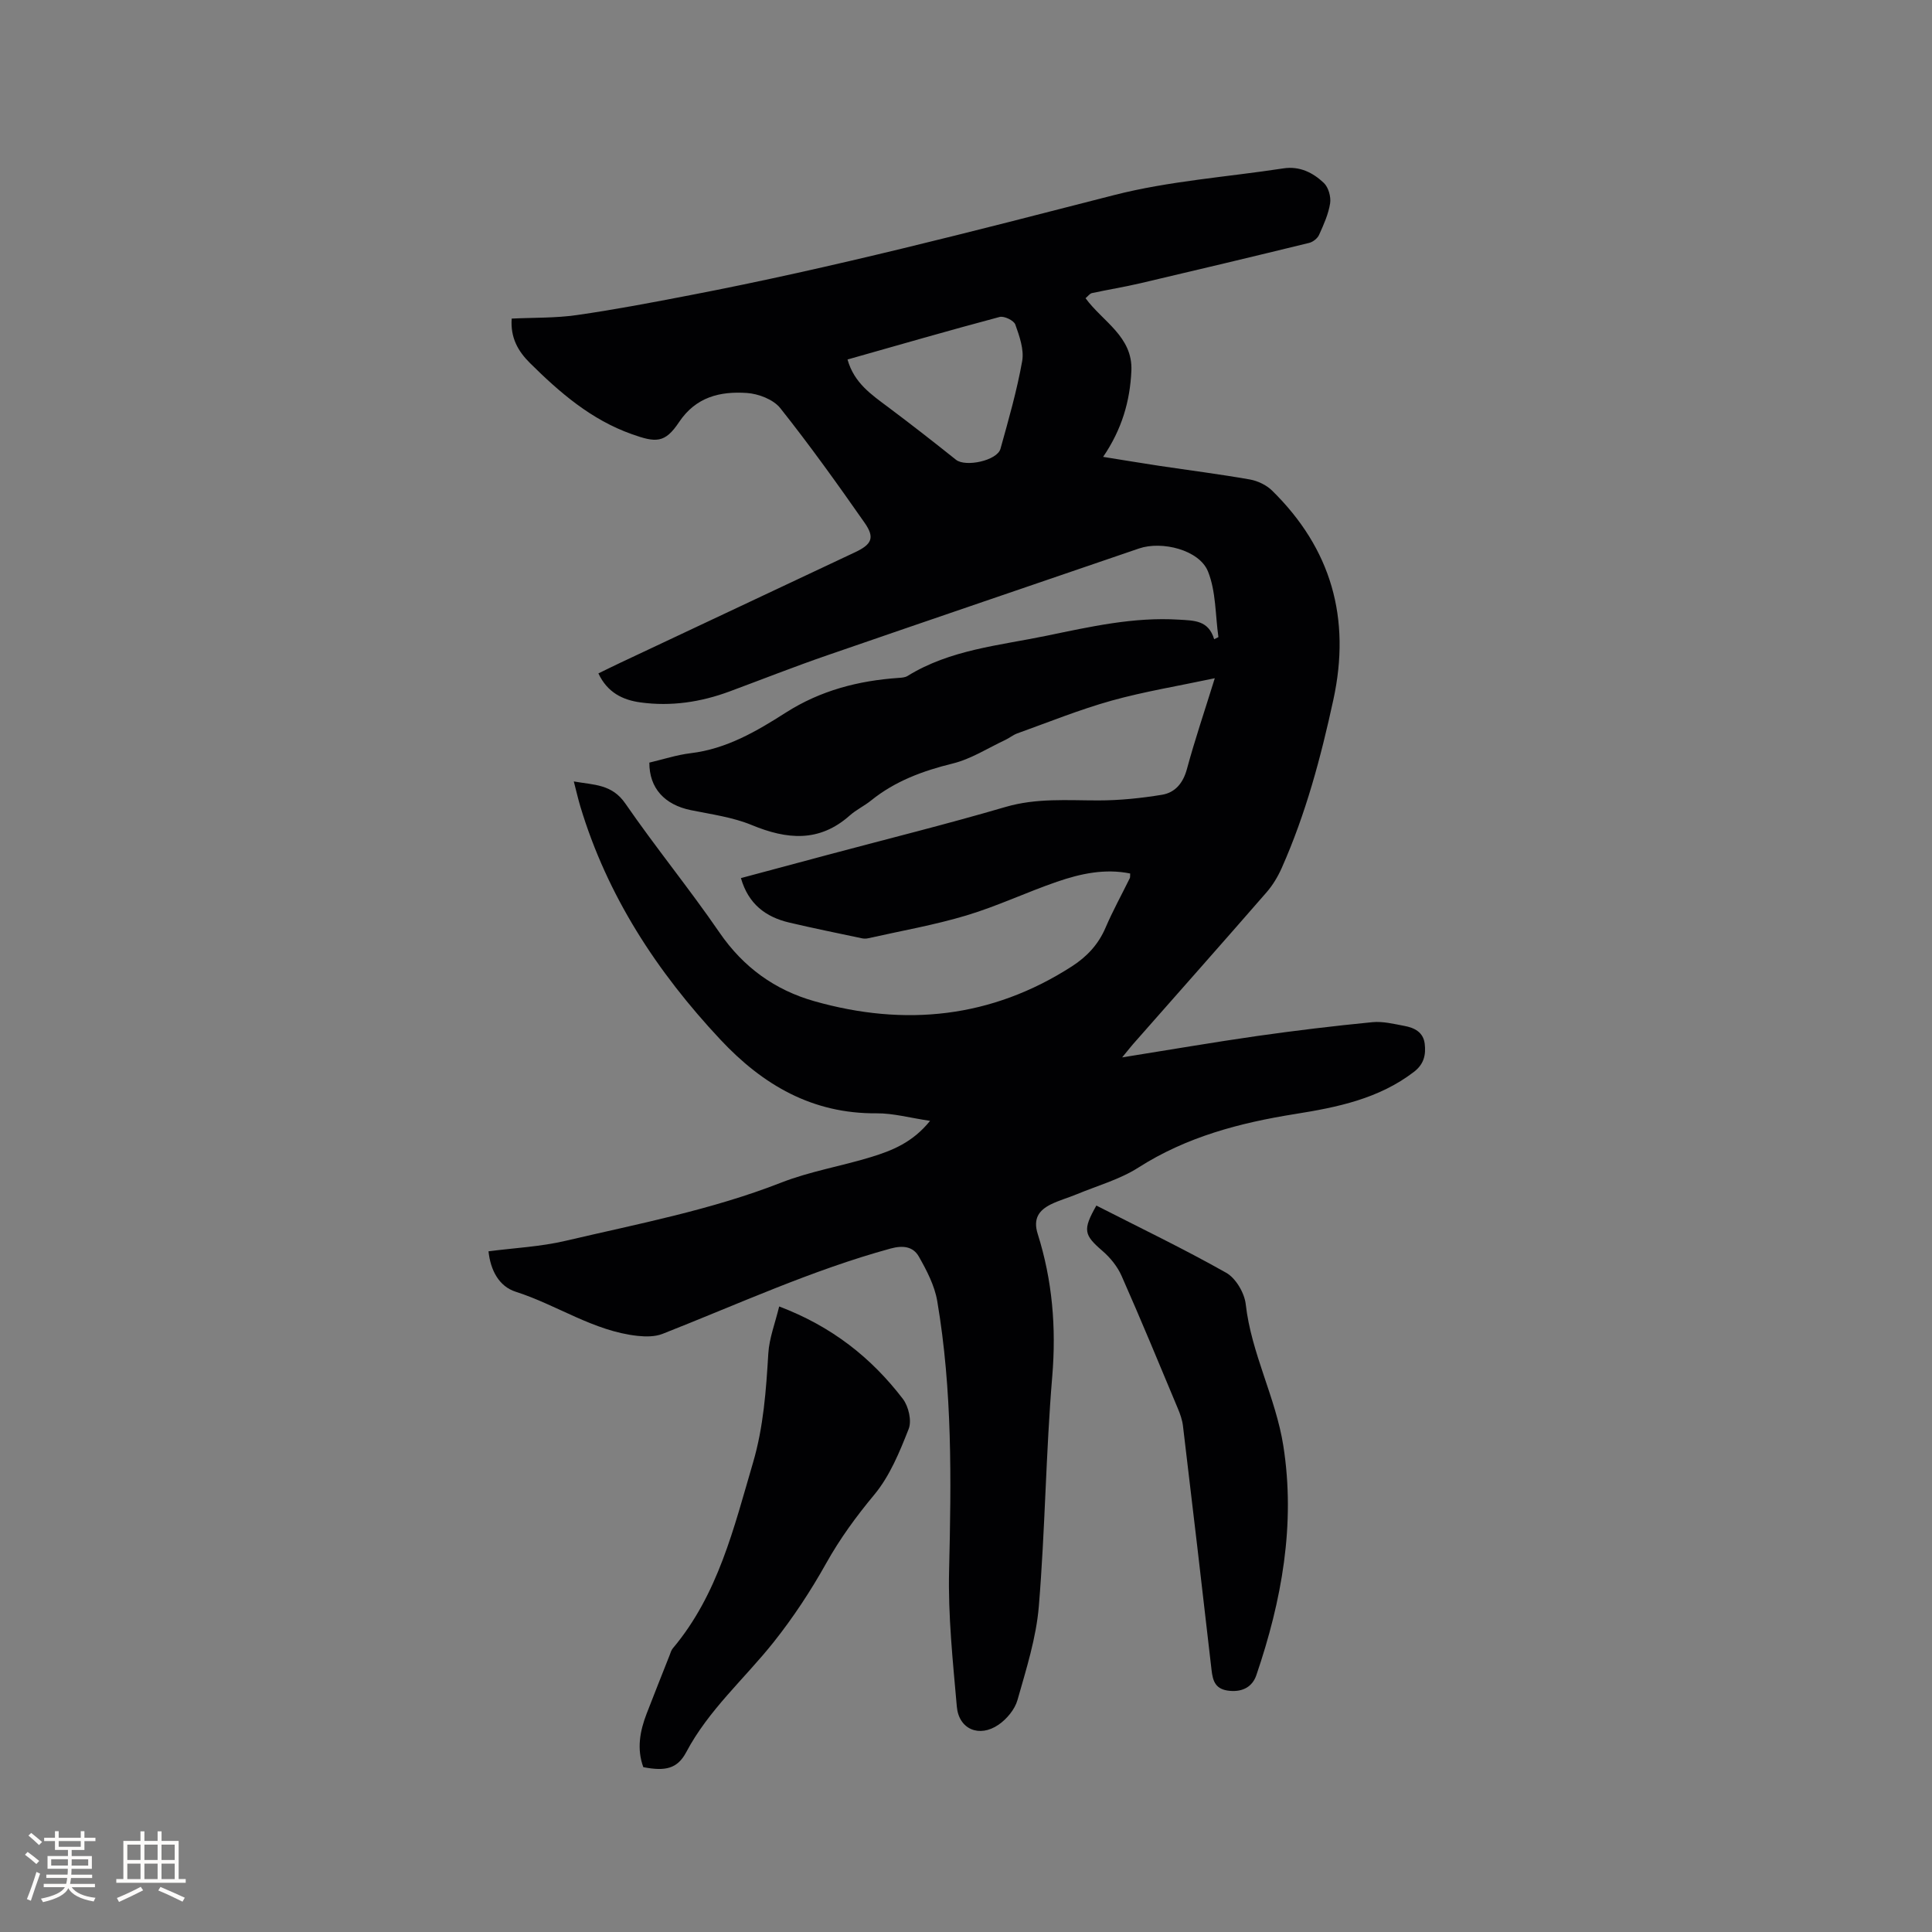 <svg enable-background="new 0 0 400 400" viewBox="0 0 400 400" xmlns="http://www.w3.org/2000/svg"><rect x="0" y="0" width="400" height="400" fill="#808080" stroke="none"/><g fill="#010103"><path d="m232.33 218.92c9.92-1.58 18.89-3.13 27.9-4.42 7.95-1.13 15.92-2.09 23.91-2.87 2.16-.21 4.42.36 6.61.77 2.07.38 3.93 1.29 4.22 3.69.27 2.27-.13 4.22-2.23 5.83-7.28 5.58-15.86 7.33-24.57 8.72-11.48 1.83-22.5 4.72-32.49 11.1-3.86 2.46-8.47 3.74-12.76 5.52-1.76.73-3.61 1.24-5.31 2.07-2.54 1.25-3.76 3-2.76 6.15 3.03 9.59 3.85 19.34 3.01 29.45-1.33 15.84-1.47 31.78-2.78 47.62-.54 6.56-2.61 13.03-4.42 19.42-.55 1.95-2.22 3.95-3.93 5.12-3.98 2.73-8.22.94-8.63-3.76-.82-9.37-1.83-18.8-1.6-28.18.45-18.69.69-37.33-2.46-55.81-.55-3.2-2.18-6.32-3.81-9.19-1.17-2.06-3.25-2.36-5.82-1.66-16.3 4.46-31.61 11.53-47.26 17.68-1.54.6-3.45.59-5.14.41-9.13-.99-16.69-6.41-25.24-9.14-3.47-1.11-5.22-4.46-5.63-8.37 5.36-.7 10.76-.95 15.94-2.17 15.02-3.52 30.22-6.4 44.7-12.07 5.97-2.33 12.43-3.39 18.58-5.28 4.31-1.33 8.56-2.98 12.2-7.49-4.14-.61-7.62-1.59-11.1-1.56-13.28.1-23.52-5.87-32.3-15.25-13.15-14.04-23.44-29.76-29.02-48.32-.45-1.51-.8-3.06-1.34-5.14 4.19.74 7.9.54 10.67 4.57 6.25 9.07 13.26 17.63 19.49 26.71 4.94 7.2 11.5 11.92 19.65 14.22 18.74 5.31 36.67 3.5 53.32-7.22 3.09-1.99 5.48-4.53 6.96-8 1.5-3.5 3.35-6.85 5.03-10.27.08-.17.04-.4.07-.95-5.24-1.07-10.28.03-15.16 1.71-6.3 2.17-12.37 5.06-18.74 6.97-6.66 2-13.56 3.2-20.36 4.73-.4.09-.86.09-1.26.01-5.04-1.07-10.09-2.09-15.1-3.27-4.85-1.15-8.43-3.83-9.97-9.2 6.01-1.61 12-3.22 17.99-4.82 12.27-3.28 24.61-6.34 36.8-9.91 6.4-1.87 12.76-1.35 19.21-1.35 4.4 0 8.83-.46 13.17-1.17 2.73-.45 4.38-2.41 5.17-5.33 1.62-5.99 3.62-11.88 5.77-18.8-7.63 1.62-14.63 2.76-21.41 4.65-6.61 1.85-13.01 4.45-19.48 6.77-.88.32-1.64.96-2.49 1.36-3.61 1.69-7.09 3.95-10.89 4.88-6.18 1.52-11.91 3.63-16.89 7.65-1.4 1.13-3.08 1.92-4.42 3.11-6.32 5.61-13 4.99-20.28 1.98-3.95-1.63-8.35-2.22-12.58-3.08-5.47-1.11-8.65-4.55-8.63-9.85 2.82-.66 5.66-1.6 8.57-1.95 7.41-.89 13.62-4.53 19.68-8.4 7.17-4.58 15.03-6.62 23.39-7.19.62-.04 1.32-.09 1.82-.4 8.83-5.46 18.99-6.3 28.8-8.33 9.01-1.86 17.99-3.91 27.35-3.33 3.22.2 6.14.11 7.33 4.05.29-.14.59-.29.88-.43-.65-4.56-.49-9.45-2.16-13.6-1.8-4.46-9.54-6.38-14.29-4.75-21.52 7.37-43.06 14.69-64.56 22.12-6.79 2.34-13.47 4.98-20.21 7.48-5.96 2.21-12.1 3.13-18.41 2.27-3.7-.5-6.87-2.04-8.74-6.01 1.57-.76 3.05-1.5 4.54-2.2 16.19-7.63 32.39-15.25 48.58-22.87 3.49-1.64 4.16-3.02 2-6.11-5.63-8.06-11.36-16.06-17.47-23.75-1.43-1.79-4.51-2.97-6.92-3.13-5.51-.37-10.54.8-14.04 6.05-2.92 4.38-4.78 4.25-9.74 2.49-8.46-3-14.96-8.63-21.15-14.77-2.39-2.38-4.04-5.17-3.75-9.17 4.51-.22 9.06-.09 13.5-.73 7.84-1.12 15.63-2.61 23.41-4.11 29.55-5.68 58.64-13.24 87.77-20.72 11.43-2.93 23.39-3.75 35.11-5.54 3.34-.51 6.11.88 8.36 3.02.95.9 1.5 2.86 1.3 4.2-.35 2.25-1.34 4.44-2.29 6.55-.33.73-1.27 1.47-2.06 1.66-11.61 2.84-23.24 5.61-34.88 8.34-3.34.78-6.73 1.33-10.08 2.05-.46.1-.82.64-1.33 1.06 3.51 4.83 9.81 7.93 9.49 15.04-.28 6.24-1.95 12.09-5.85 17.81 4.15.66 7.83 1.28 11.53 1.84 6.29.94 12.6 1.74 18.85 2.84 1.63.29 3.43 1.15 4.6 2.3 12.27 12.04 16.35 26.44 12.69 43.29-2.59 11.94-5.72 23.66-10.69 34.84-.8 1.8-1.86 3.57-3.15 5.05-8.98 10.32-18.06 20.55-27.1 30.82-.75.82-1.45 1.72-2.79 3.35zm-56.86-144.49c1.37 4.89 4.98 7.29 8.45 9.89 4.73 3.54 9.39 7.18 14.01 10.87 1.97 1.57 8.53.18 9.21-2.28 1.67-6 3.4-12.02 4.49-18.14.42-2.39-.56-5.16-1.42-7.58-.3-.84-2.31-1.81-3.24-1.57-10.41 2.77-20.76 5.77-31.5 8.81z"/><path d="m133.19 365.87c-1.38-3.77-.71-7.45.69-11.08 1.57-4.04 3.16-8.07 4.76-12.1.19-.49.33-1.04.66-1.42 9.39-11.16 12.64-24.96 16.61-38.46 2.17-7.39 2.7-14.95 3.16-22.58.19-3.17 1.41-6.27 2.25-9.74 10.88 4.12 19.08 10.6 25.61 19.14 1.18 1.54 1.87 4.53 1.2 6.22-1.87 4.76-3.91 9.75-7.12 13.61-3.75 4.51-7.1 9.09-9.97 14.22-3.18 5.69-6.81 11.2-10.86 16.3-6.04 7.6-13.49 14.05-18.12 22.82-1.82 3.39-4.28 3.96-8.87 3.07z"/><path d="m226.99 249.6c9.1 4.64 18.16 8.99 26.89 13.92 1.99 1.13 3.78 4.18 4.04 6.53 1.15 10.19 6.21 19.3 7.78 29.29 2.55 16.28-.33 32.06-5.58 47.47-.78 2.3-2.69 3.52-5.52 3.26-2.94-.27-3.5-1.95-3.77-4.38-1.92-16.83-3.9-33.66-5.91-50.48-.15-1.23-.58-2.47-1.07-3.62-3.83-9.17-7.63-18.37-11.65-27.46-.86-1.93-2.34-3.76-3.96-5.15-3.83-3.31-4.12-4.32-1.25-9.38z"/></g><path d="m5.17 384 .55-.58c.85.61 1.65 1.24 2.4 1.87l-.59.64c-.83-.73-1.62-1.38-2.36-1.93m1.22 9.53-.82-.34c.71-1.76 1.37-3.64 1.98-5.63.24.13.5.25.76.36-.6 1.67-1.24 3.54-1.92 5.61m-.5-13.5.57-.54c.56.44 1.31 1.06 2.26 1.87l-.64.64c-.68-.66-1.41-1.32-2.19-1.97m3.25.46h2.24v-1.36h.77v1.36h4.57v-1.36h.76v1.36h2.28v.69h-2.28v1.84h-2.64v1.26h4.18v2.64h-4.21c0 .45-.02.86-.05 1.21h4.32v.69h-4.38c-.04.34-.1.75-.19 1.22h5.15v.69h-4.82c.87 1.19 2.51 1.92 4.93 2.19-.17.31-.3.57-.37.76-2.77-.49-4.52-1.41-5.26-2.76-.56 1.26-2.3 2.23-5.24 2.9-.12-.24-.26-.48-.43-.72 2.73-.55 4.38-1.34 4.96-2.38h-4.38v-.69h4.65c.1-.38.17-.79.21-1.22h-4.32v-.69h4.4c.03-.34.05-.75.05-1.21h-4.2v-2.64h4.23v-1.26h-2.69v-1.84h-2.24zm1.46 4.46v1.29h3.45c.01-.4.02-.57.01-.53v-.32-.45h-3.46zm1.55-2.59h4.57v-1.19h-4.57zm6.11 2.59h-3.42v.77c-.01.19-.01.37-.02.53h3.44z" fill="#fcfbfa"/><path d="m32.63 379.16h.82v1.98h3.54v7.89h1.46v.78h-14.37v-.78h1.46v-7.89h3.54v-1.98h.82v1.98h2.73zm-3.49 11.48.5.73c-1.61.82-3.28 1.63-5 2.41-.13-.27-.28-.55-.44-.82 1.75-.72 3.4-1.49 4.94-2.32m-2.78-5.55h2.73v-3.18h-2.73zm0 3.95h2.73v-3.2h-2.73zm3.54-3.95h2.73v-3.18h-2.73zm0 3.95h2.73v-3.2h-2.73zm7.89 4.68c-1.84-.92-3.51-1.7-5.02-2.32l.45-.73c1.89.8 3.57 1.55 5.04 2.23zm-1.62-11.81h-2.73v3.18h2.73zm-2.73 7.13h2.73v-3.2h-2.73z" fill="#fcfbfa"/></svg>